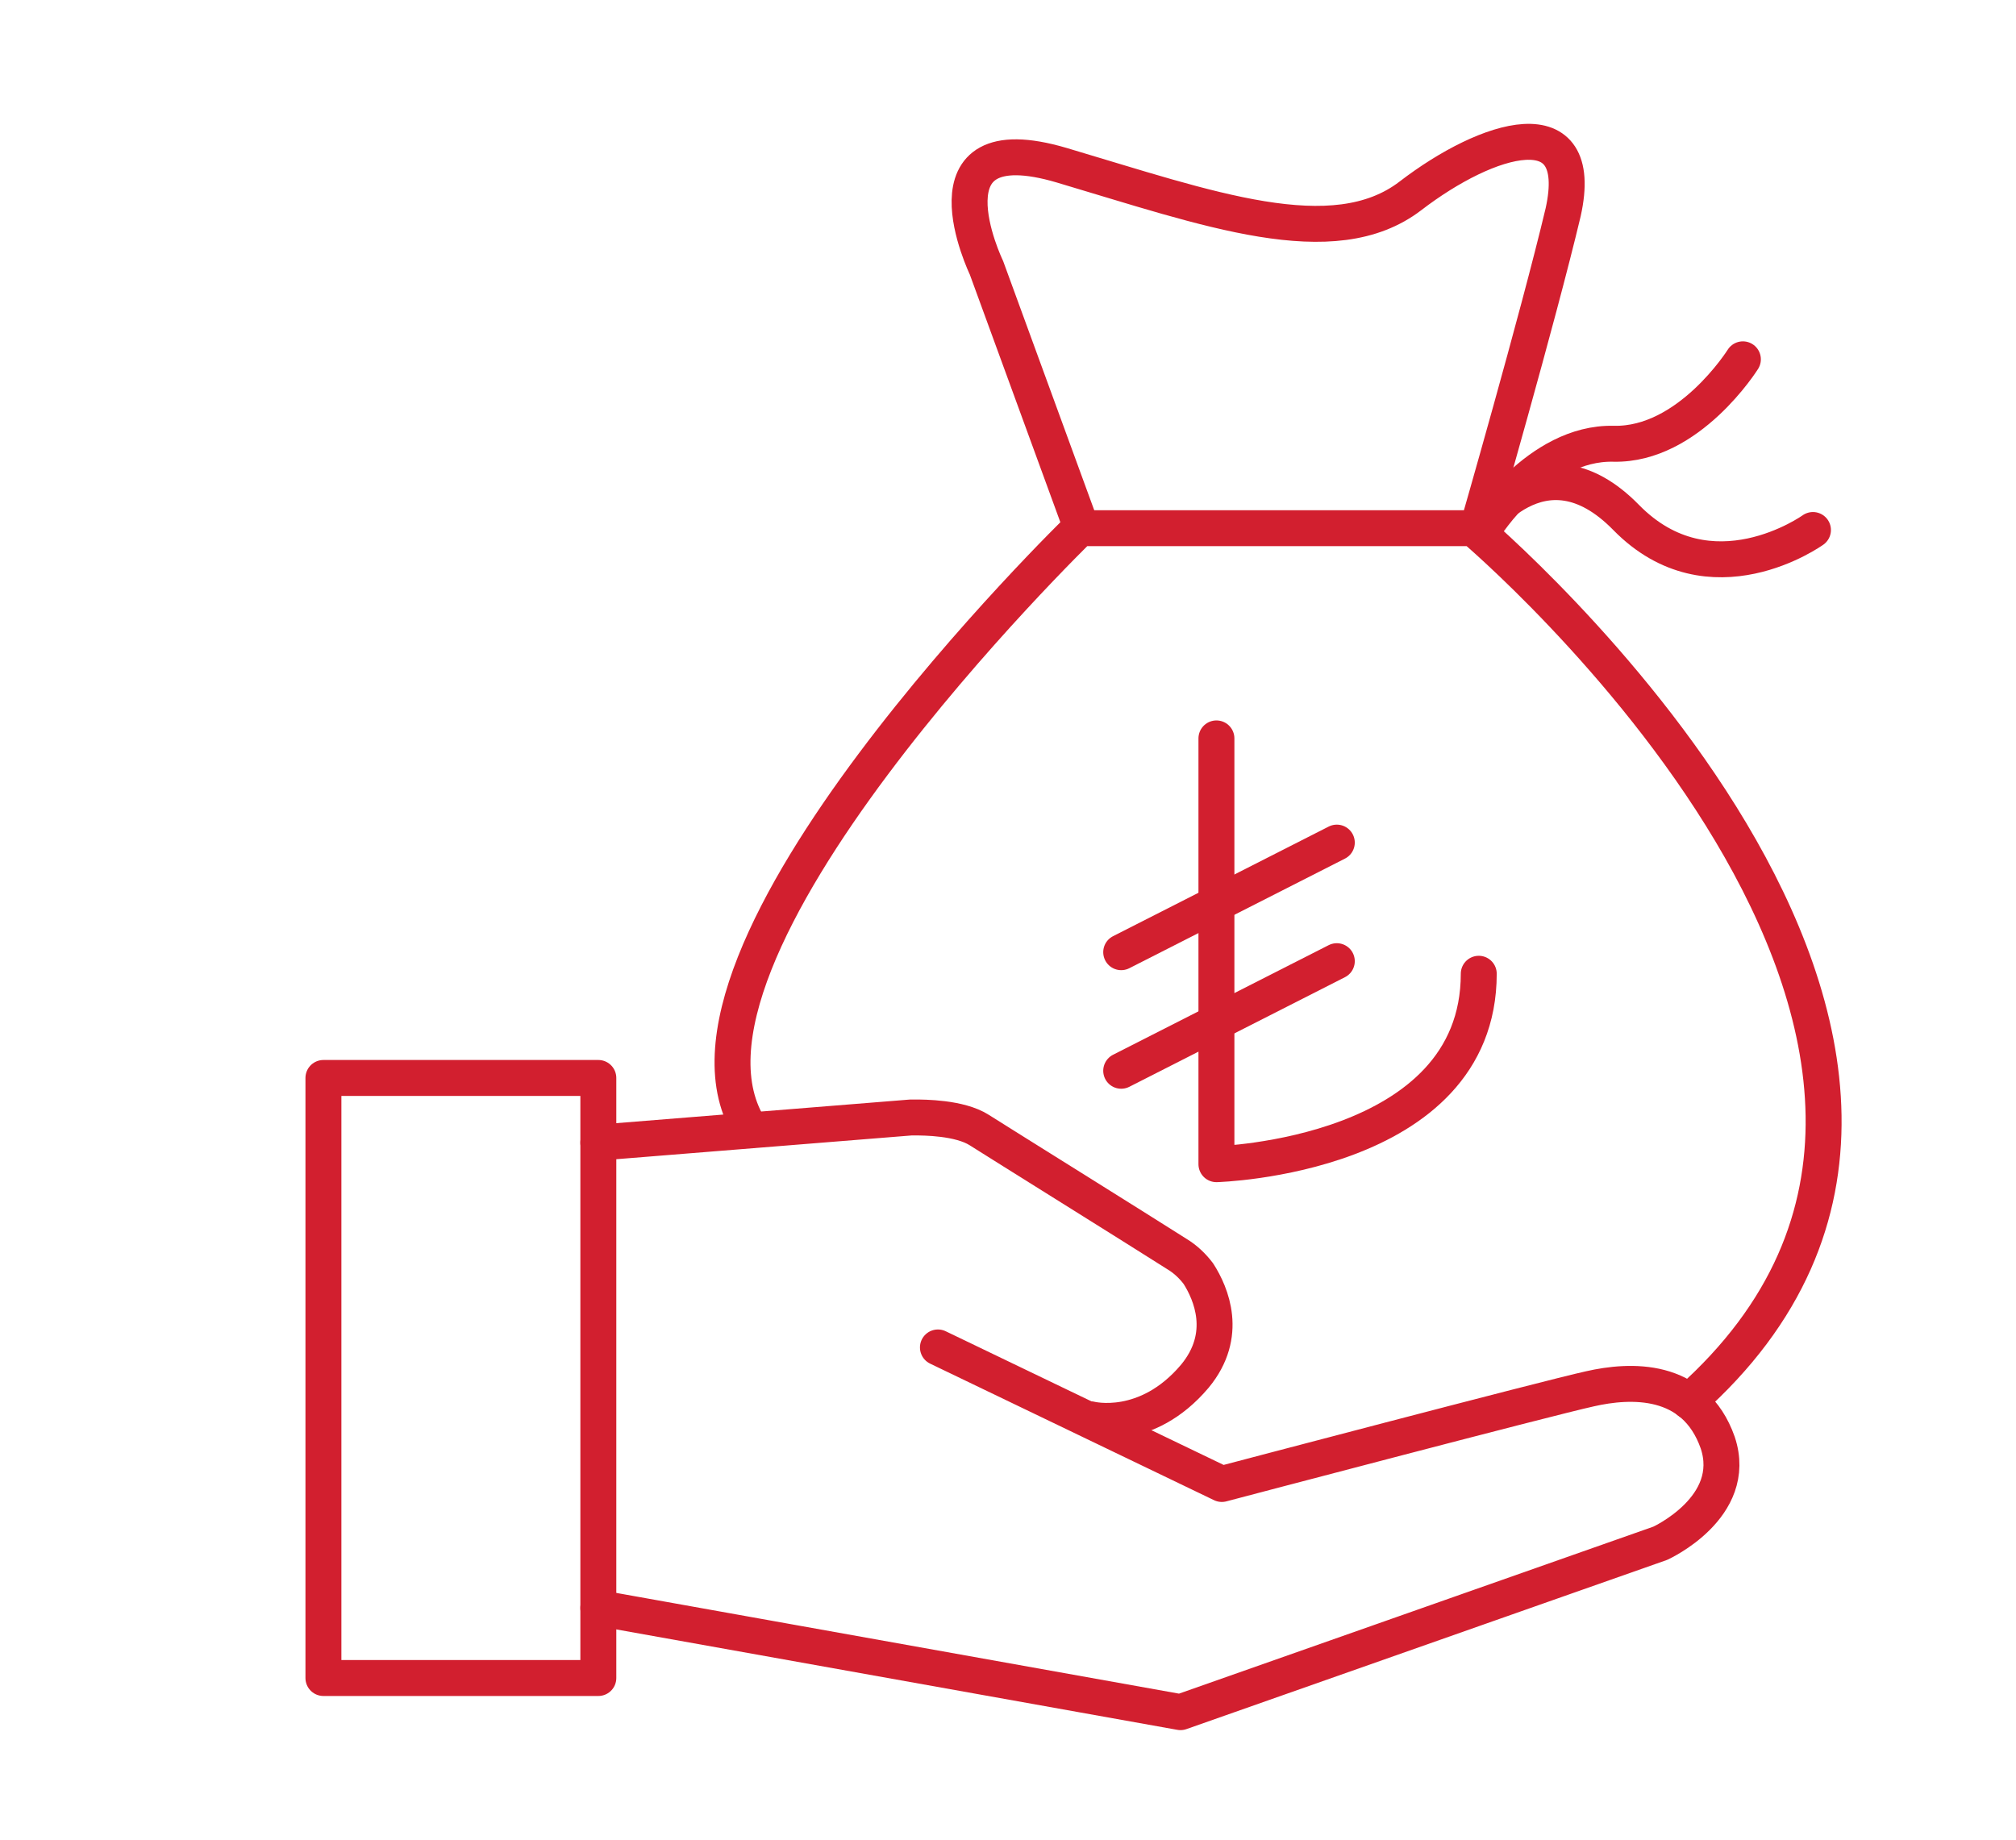 <?xml version="1.0" encoding="utf-8"?>
<!-- Generator: Adobe Illustrator 23.0.3, SVG Export Plug-In . SVG Version: 6.00 Build 0)  -->
<svg version="1.1" id="Layer_1" xmlns="http://www.w3.org/2000/svg" xmlns:xlink="http://www.w3.org/1999/xlink" x="0px" y="0px"
	 viewBox="0 0 112.2 102.4" style="enable-background:new 0 0 112.2 102.4;" xml:space="preserve">
<style type="text/css">
	.st0{fill:none;stroke:#D21F2F;stroke-width:2;stroke-linecap:round;stroke-linejoin:round;stroke-miterlimit:10;}
</style>
<g>
	<rect x="18" y="60" class="st0" width="15.3" height="33.4"/>
	<path class="st0" d="M33.3,89.5l32.4,5.8l26.7-9.4c0,0,4.4-2,3.2-5.6c-1.3-3.7-4.9-3.5-7.1-3c-2.3,0.5-20.5,5.3-20.5,5.3l-15.8-7.6
		"/>
	<path class="st0" d="M33.3,63.6l17.4-1.4c0.1,0,0.1,0,0.2,0c0.5,0,2.5,0,3.6,0.7c1.1,0.7,8.8,5.5,11,6.9c0.5,0.3,0.9,0.7,1.2,1.1
		c0.7,1.1,1.7,3.4-0.2,5.7c-2.7,3.2-5.8,2.4-5.8,2.4"/>
	<path class="st0" d="M41.8,62.9c-6.3-9.6,18.3-33.5,18.3-33.5h21.9c0,0,34.2,28.9,12,48.6"/>
	<path class="st0" d="M60.2,29.4l-5.3-14.5c0,0-3.9-8.1,4.2-5.7s15.1,5,19.4,1.7s9.8-5,8.5,0.9c-1.4,5.9-4.8,17.7-4.8,17.7
		s3.6-5.5,8.3-0.7s10.4,0.7,10.4,0.7"/>
	<path class="st0" d="M82.6,29.4c0,0,3-4.8,7.2-4.7c4.2,0.1,7.2-4.7,7.2-4.7"/>
	<g>
		<path class="st0" d="M67.7,41.1v23.7c0,0,14.6-0.4,14.6-10.6"/>
		<line class="st0" x1="62.4" y1="53" x2="74.4" y2="46.9"/>
		<line class="st0" x1="62.4" y1="59.6" x2="74.4" y2="53.5"/>
	</g>
</g>
</svg>
